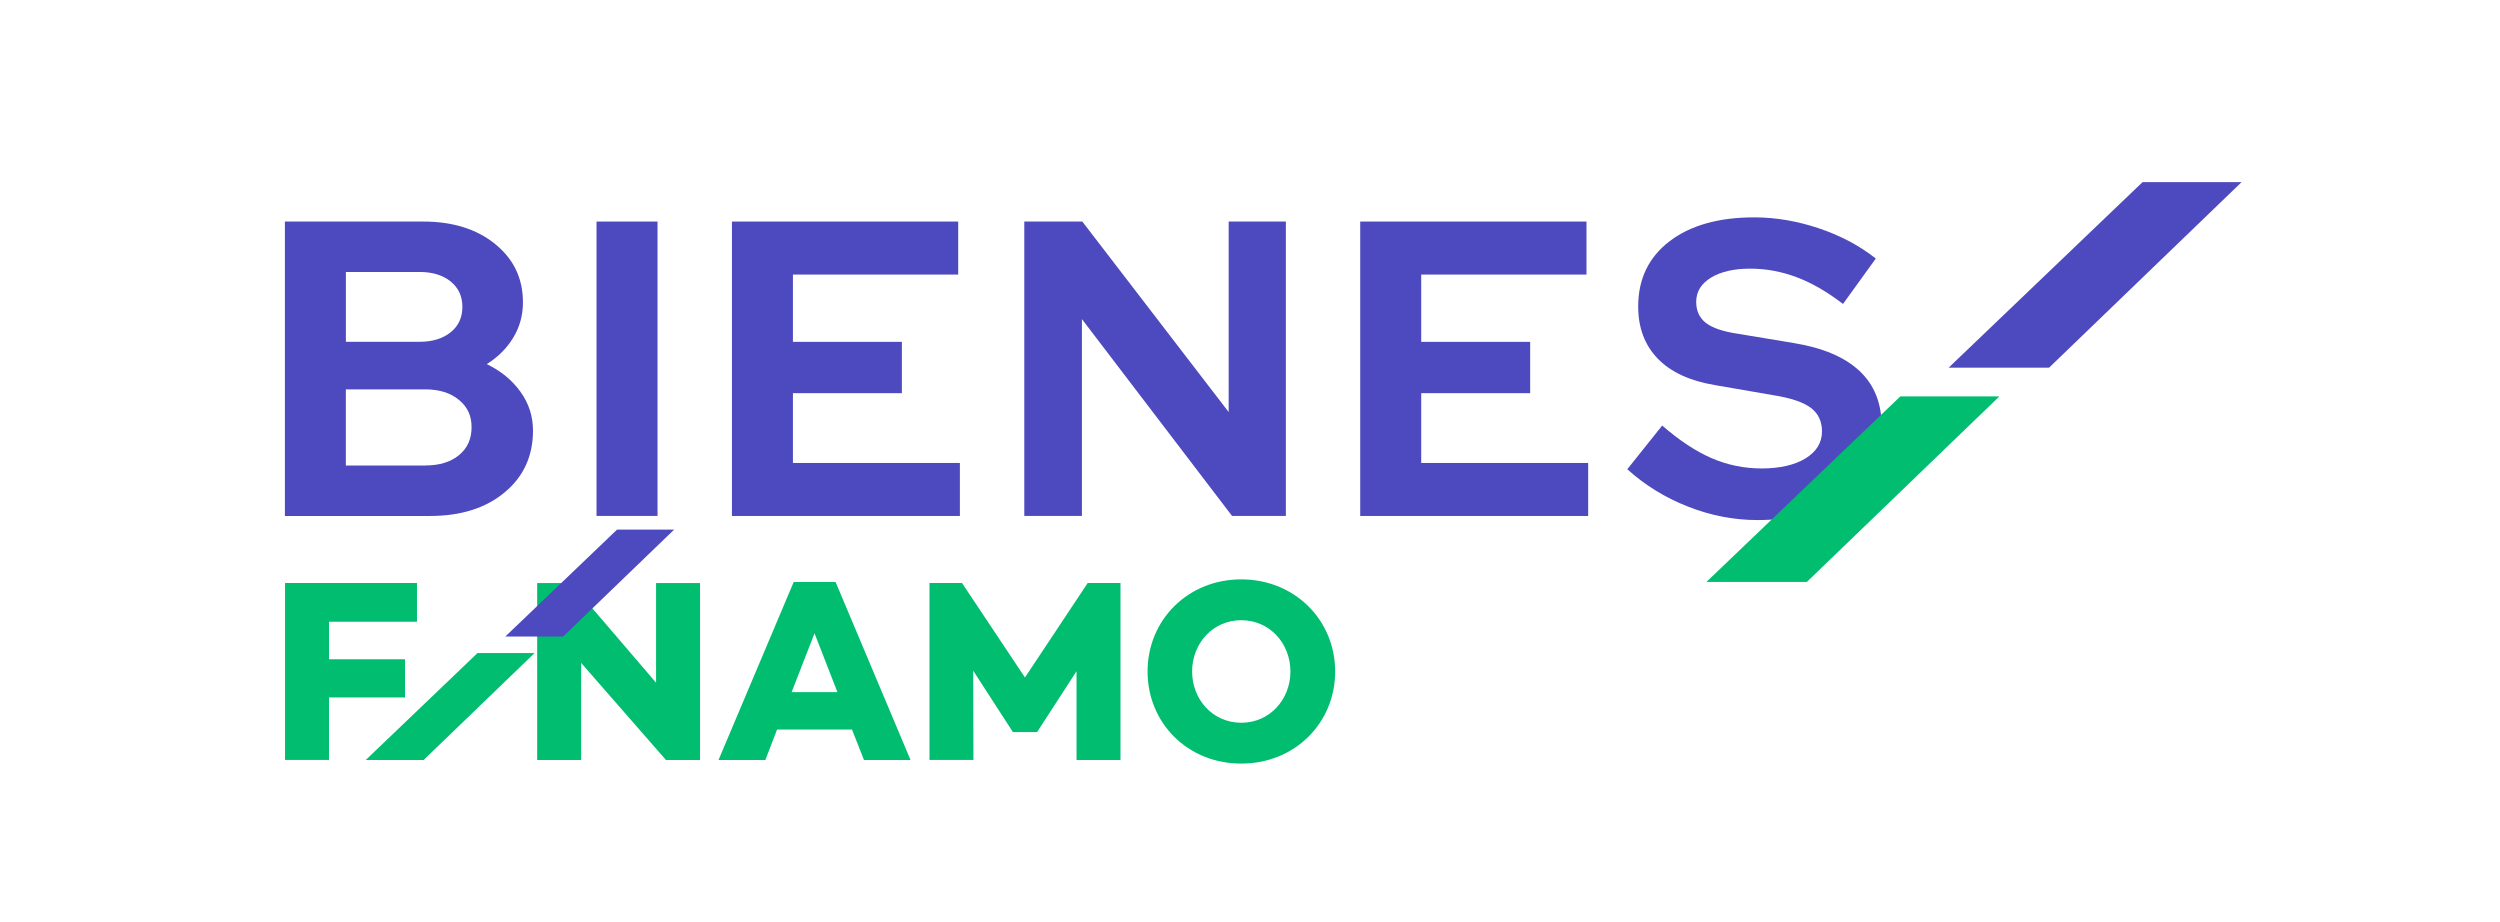 <?xml version="1.0" encoding="UTF-8"?>
<svg id="FINAL" xmlns="http://www.w3.org/2000/svg" viewBox="0 0 519.75 191.7">
  <defs>
    <style>
      .cls-1 {
        fill: #00bd70;
      }

      .cls-1, .cls-2 {
        stroke-width: 0px;
      }

      .cls-2 {
        fill: #4d49be;
      }
    </style>
  </defs>
  <g>
    <polygon class="cls-1" points="76.04 158 88.07 158 111.14 135.77 99.27 135.77 76.04 158"/>
    <g>
      <g>
        <path class="cls-1" d="m145.54,158h-7.09l-17.63-20.18v20.18h-9.14v-36.78h6.98l17.74,20.72v-20.72h9.14v36.78Z"/>
        <path class="cls-1" d="m161.55,151.67l-2.43,6.33h-9.74l15.63-37h8.71l15.58,37h-9.68l-2.49-6.33h-15.58Zm7.79-20.01l-4.76,12.23h9.52l-4.76-12.23Z"/>
        <path class="cls-1" d="m232.95,158h-9.14v-18.45l-8.17,12.6v.05h-5.09v-.05l-8.22-12.71.05,18.55h-9.14v-36.78h6.76l13.09,19.64,13.04-19.64h6.82v36.78Z"/>
        <path class="cls-1" d="m277.58,139.6c0,10.71-8.38,19.15-19.53,19.15s-19.47-8.44-19.47-19.15,8.38-19.15,19.47-19.15,19.53,8.44,19.53,19.15Zm-9.3,0c0-5.79-4.27-10.66-10.22-10.66s-10.22,4.87-10.22,10.66,4.27,10.66,10.22,10.66,10.22-4.87,10.22-10.66Z"/>
      </g>
      <polygon class="cls-2" points="105.06 132.33 117.09 132.33 140.16 110.1 128.29 110.1 105.06 132.33"/>
      <path class="cls-1" d="m68.4,137.06h15.8v7.95h-15.8v12.98h-9.14v-36.79h27.43v8.06h-18.28v7.79Z"/>
    </g>
  </g>
  <g>
    <path class="cls-2" d="m59.23,46.06h28.77c6.12,0,11.1,1.56,14.95,4.68,3.85,3.12,5.77,7.16,5.77,12.11,0,2.68-.67,5.13-2.01,7.34-1.34,2.22-3.18,4.05-5.51,5.51,2.91,1.4,5.25,3.31,6.99,5.73,1.75,2.42,2.62,5.11,2.62,8.09,0,5.3-1.97,9.59-5.9,12.85-3.93,3.27-9.11,4.9-15.52,4.9h-30.16v-61.2Zm27.98,10.49h-15.3v14.51h15.3c2.68,0,4.84-.66,6.47-1.97s2.45-3.07,2.45-5.29-.82-3.98-2.45-5.29-3.79-1.97-6.47-1.97Zm1.22,40.22c2.91,0,5.25-.71,6.99-2.14,1.75-1.43,2.62-3.37,2.62-5.81s-.87-4.23-2.62-5.68-4.08-2.19-6.99-2.19h-16.53v15.83h16.53Z"/>
    <path class="cls-2" d="m124.02,107.26v-61.2h12.68v61.2h-12.68Z"/>
    <path class="cls-2" d="m152.17,107.26v-61.2h47.04v11.02h-34.36v13.99h22.65v10.67h-22.65v14.51h34.71v11.02h-47.39Z"/>
    <path class="cls-2" d="m212.94,46.06h12.07l30.43,39.61v-39.61h11.89v61.2h-11.19l-31.21-40.92v40.92h-11.98v-61.2Z"/>
    <path class="cls-2" d="m282.79,107.26v-61.2h47.04v11.02h-34.36v13.99h22.65v10.67h-22.65v14.51h34.71v11.02h-47.39Z"/>
    <path class="cls-2" d="m338.31,97.56l7.26-9.09c3.55,3.09,6.98,5.35,10.27,6.78,3.29,1.43,6.78,2.14,10.45,2.14s6.82-.7,9.09-2.1c2.27-1.4,3.41-3.26,3.41-5.6,0-2.1-.77-3.73-2.32-4.9-1.55-1.17-4.12-2.04-7.74-2.62l-12.15-2.1c-5.25-.87-9.22-2.71-11.93-5.51-2.71-2.8-4.07-6.41-4.07-10.84,0-5.71,2.17-10.23,6.51-13.55,4.34-3.32,10.21-4.98,17.62-4.98,4.43,0,8.9.76,13.42,2.27,4.52,1.52,8.47,3.62,11.85,6.29l-6.82,9.44c-3.27-2.51-6.47-4.36-9.62-5.55-3.15-1.19-6.38-1.79-9.71-1.79s-6.09.63-8.13,1.88c-2.04,1.25-3.06,2.93-3.06,5.03,0,1.87.67,3.32,2.01,4.37,1.34,1.05,3.58,1.81,6.73,2.27l11.54,1.92c6.06.99,10.62,2.93,13.68,5.81,3.06,2.88,4.59,6.69,4.59,11.41,0,5.95-2.35,10.7-7.04,14.25-4.69,3.56-10.94,5.33-18.75,5.33-4.9,0-9.72-.93-14.47-2.8-4.75-1.86-8.96-4.46-12.63-7.78Z"/>
  </g>
  <g>
    <polygon class="cls-1" points="354.77 120.98 375.65 120.98 415.67 82.41 395.08 82.41 354.77 120.98"/>
    <polygon class="cls-2" points="405.12 76.44 426 76.44 466.02 37.87 445.43 37.87 405.12 76.44"/>
  </g>
</svg>